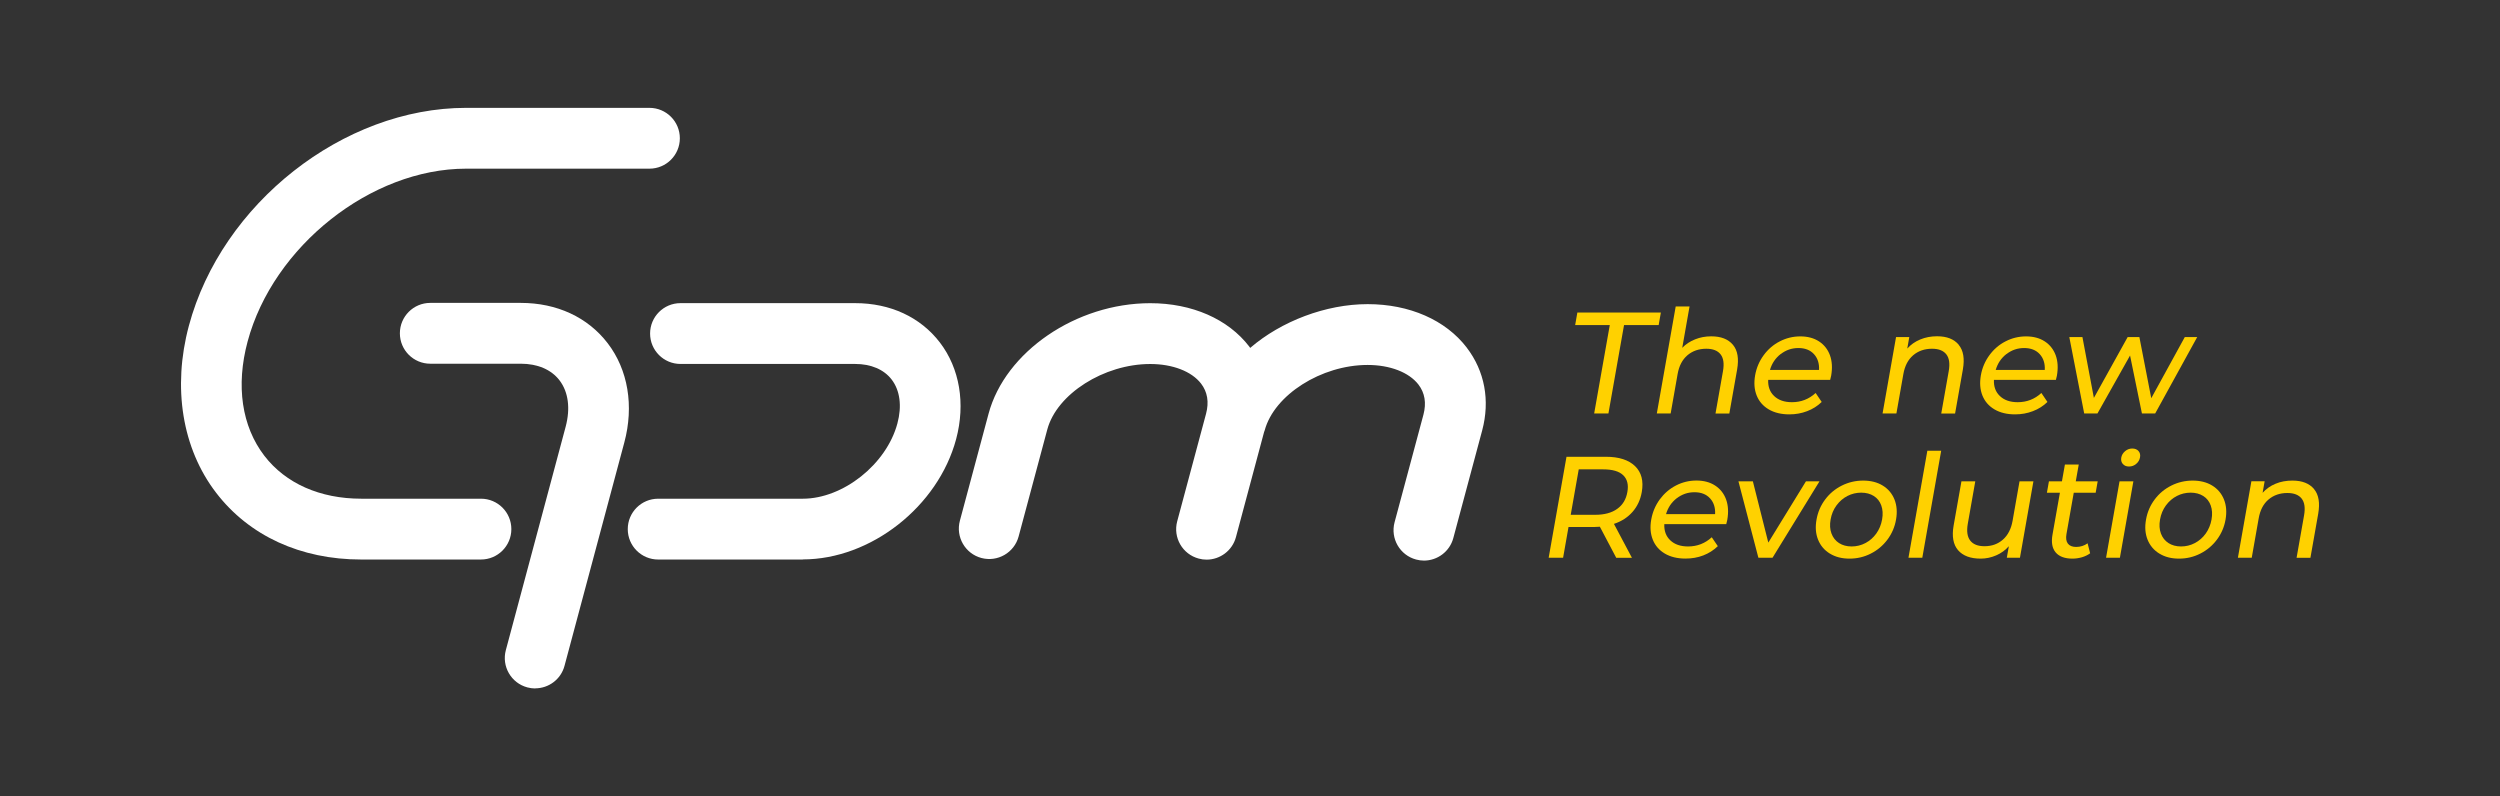 <?xml version="1.0" encoding="UTF-8"?>
<svg id="_圖層_1" data-name="圖層 1" xmlns="http://www.w3.org/2000/svg" viewBox="0 0 420.94 134.08">
  <rect x="0" y="0" width="420.94" height="134.08" fill="#333333" stroke="none"/>
  <defs>
    <style>
      .cls-1 {
        fill: #ffd100;
      }

      .cls-2 {
        fill: #fff;
      }
    </style>
  </defs>
  <g>
    <path class="cls-2" d="M80.98,94.21h-20.15c-10.2,0-18.88-3.99-24.44-11.24-5.71-7.44-7.38-17.69-4.59-28.11,5.51-20.58,26.01-36.7,46.67-36.7h30.88c2.83,0,5.12,2.29,5.12,5.12s-2.29,5.12-5.12,5.12h-30.88c-15.98,0-32.48,13.06-36.78,29.11-1.99,7.43-.99,14.26,2.82,19.23,3.58,4.66,9.38,7.23,16.32,7.23h20.15c2.83,0,5.12,2.29,5.12,5.12s-2.29,5.12-5.12,5.12Z"/>
    <path class="cls-2" d="M135.17,94.21h-24.35c-2.83,0-5.12-2.29-5.12-5.12s2.29-5.12,5.12-5.12h24.35c6.79,0,14.09-5.8,15.93-12.67.79-2.93.44-5.56-.97-7.4-1.3-1.69-3.48-2.62-6.14-2.62h-29.41c-2.83,0-5.12-2.29-5.12-5.12s2.29-5.12,5.12-5.12h29.41c5.92,0,10.98,2.35,14.26,6.62,3.34,4.36,4.34,10.29,2.74,16.28-3.04,11.36-14.38,20.25-25.81,20.25Z"/>
    <path class="cls-2" d="M246.96,58.52c-3.56-4.64-9.64-7.31-16.68-7.31s-14.55,2.87-19.78,7.37c-.05-.07-.09-.15-.15-.22-3.56-4.64-9.64-7.31-16.68-7.31-12.47,0-24.42,8.17-27.22,18.61l-4.83,18.02c-.73,2.73.89,5.54,3.62,6.27,2.73.73,5.54-.89,6.27-3.62l4.83-18.02c1.6-5.97,9.54-11.02,17.33-11.02,3.77,0,6.97,1.24,8.56,3.3,1.08,1.41,1.36,3.11.84,5.07l-4.86,18.12c-.73,2.73.89,5.54,3.62,6.27.44.12.89.18,1.33.18,2.26,0,4.33-1.51,4.94-3.79l4.74-17.7c.03-.09.08-.17.1-.27,1.6-5.97,9.54-11.02,17.33-11.02,3.77,0,6.97,1.24,8.56,3.3,1.08,1.41,1.36,3.11.84,5.07l-4.86,18.12c-.73,2.73.89,5.54,3.62,6.27.44.12.89.18,1.33.18,2.26,0,4.33-1.51,4.94-3.79l4.86-18.12c1.35-5.05.43-10-2.6-13.95Z"/>
    <path class="cls-2" d="M90.12,115.92c-.44,0-.88-.06-1.33-.18-2.73-.73-4.35-3.54-3.62-6.27l10.07-37.61c.83-3.1.46-5.88-1.04-7.83-1.38-1.8-3.69-2.79-6.51-2.79h-15.24c-2.83,0-5.12-2.29-5.12-5.12s2.29-5.12,5.12-5.12h15.24c6.07,0,11.27,2.41,14.63,6.79,3.43,4.47,4.45,10.56,2.8,16.71l-10.07,37.61c-.61,2.29-2.68,3.79-4.94,3.79Z"/>
  </g>
  <g>
    <path class="cls-1" d="M271.05,54.73h-5.83l.37-2.11h14.06l-.37,2.11h-5.83l-2.63,14.89h-2.4l2.63-14.89Z"/>
    <path class="cls-1" d="M291.78,58.05c.8.95,1.03,2.34.71,4.17l-1.31,7.41h-2.33l1.26-7.14c.22-1.25.09-2.19-.4-2.82-.49-.63-1.29-.95-2.41-.95-1.26,0-2.32.37-3.18,1.1-.86.74-1.41,1.79-1.65,3.17l-1.17,6.63h-2.33l3.18-18.02h2.33l-1.23,6.97c.59-.62,1.31-1.09,2.16-1.43.84-.34,1.75-.51,2.72-.51,1.64,0,2.85.47,3.65,1.42Z"/>
    <path class="cls-1" d="M308.16,63.96h-10.44c-.05,1.13.28,2.04,1.01,2.73.73.69,1.72,1.03,2.99,1.03,1.54,0,2.87-.52,3.99-1.55l1.02,1.51c-.7.68-1.52,1.2-2.45,1.55-.93.36-1.93.54-3,.54-1.36,0-2.52-.28-3.47-.84-.95-.56-1.63-1.34-2.03-2.34-.4-1-.48-2.14-.26-3.4.22-1.25.7-2.37,1.43-3.37.73-1,1.64-1.79,2.72-2.34,1.08-.56,2.23-.84,3.46-.84s2.28.28,3.14.84c.86.56,1.48,1.34,1.85,2.34.36,1,.43,2.15.2,3.45-.03.18-.09.41-.17.7ZM299.81,59.62c-.87.68-1.47,1.57-1.79,2.67h8.26c.06-1.08-.22-1.97-.85-2.66-.63-.69-1.51-1.03-2.62-1.03s-2.11.34-2.98,1.02Z"/>
    <path class="cls-1" d="M329.79,58.05c.8.95,1.03,2.34.71,4.17l-1.31,7.41h-2.33l1.26-7.14c.22-1.25.09-2.19-.4-2.82-.49-.63-1.29-.95-2.41-.95-1.26,0-2.32.37-3.18,1.1-.86.74-1.41,1.79-1.65,3.17l-1.17,6.63h-2.33l2.27-12.87h2.23l-.34,1.94c.59-.66,1.31-1.17,2.18-1.53.86-.36,1.81-.54,2.83-.54,1.64,0,2.85.47,3.65,1.42Z"/>
    <path class="cls-1" d="M346.17,63.96h-10.44c-.05,1.13.28,2.04,1.01,2.73.73.69,1.72,1.03,2.99,1.03,1.54,0,2.87-.52,3.99-1.55l1.02,1.51c-.7.68-1.52,1.2-2.45,1.55-.93.36-1.93.54-3,.54-1.36,0-2.52-.28-3.47-.84-.95-.56-1.63-1.34-2.03-2.34-.4-1-.48-2.14-.26-3.4.22-1.25.7-2.37,1.43-3.37.73-1,1.64-1.79,2.72-2.34,1.08-.56,2.23-.84,3.46-.84s2.28.28,3.14.84c.86.56,1.48,1.34,1.85,2.34.36,1,.43,2.15.2,3.45-.03.18-.09.41-.17.7ZM337.82,59.62c-.87.68-1.47,1.57-1.79,2.67h8.26c.06-1.08-.22-1.97-.85-2.66-.63-.69-1.51-1.03-2.62-1.03s-2.11.34-2.98,1.02Z"/>
    <path class="cls-1" d="M369.96,56.75l-7.08,12.87h-2.23l-2-9.76-5.49,9.76h-2.23l-2.51-12.87h2.21l1.93,10.25,5.69-10.25h1.97l2,10.3,5.65-10.3h2.09Z"/>
    <path class="cls-1" d="M272.13,93.91l-2.75-5.22c-.46.03-.82.05-1.08.05h-4.2l-.91,5.17h-2.43l3-17h6.63c2.2,0,3.84.53,4.92,1.58,1.08,1.05,1.45,2.5,1.13,4.35-.23,1.31-.75,2.43-1.56,3.35-.81.92-1.85,1.6-3.13,2.02l3.03,5.71h-2.65ZM272.3,85.68c.93-.66,1.5-1.61,1.71-2.84.22-1.23-.02-2.17-.71-2.83-.69-.66-1.81-.98-3.35-.98h-4.13l-1.35,7.65h4.13c1.54,0,2.77-.33,3.7-1Z"/>
    <path class="cls-1" d="M290.67,88.25h-10.44c-.05,1.13.28,2.04,1.01,2.73.73.69,1.72,1.03,2.99,1.03,1.54,0,2.87-.52,3.99-1.55l1.02,1.5c-.7.68-1.52,1.2-2.45,1.56-.93.36-1.93.53-3,.53-1.36,0-2.52-.28-3.47-.84-.95-.56-1.63-1.34-2.03-2.34-.4-1-.49-2.14-.26-3.4.22-1.25.7-2.37,1.43-3.38.74-1,1.64-1.78,2.72-2.34,1.08-.56,2.23-.84,3.46-.84s2.28.28,3.14.84c.86.56,1.48,1.34,1.85,2.34.36,1,.43,2.15.2,3.45-.03.18-.09.41-.17.7ZM282.31,83.9c-.87.68-1.47,1.57-1.79,2.67h8.26c.06-1.09-.22-1.97-.85-2.66-.63-.69-1.51-1.03-2.62-1.03s-2.11.34-2.99,1.02Z"/>
    <path class="cls-1" d="M306.36,81.04l-7.91,12.87h-2.38l-3.36-12.87h2.43l2.6,10.32,6.34-10.32h2.28Z"/>
    <path class="cls-1" d="M308.1,93.21c-.92-.57-1.58-1.35-1.98-2.34-.4-1-.49-2.12-.26-3.39.22-1.26.71-2.39,1.46-3.39.75-1,1.68-1.77,2.8-2.33,1.12-.56,2.32-.84,3.6-.84s2.38.28,3.29.84c.91.56,1.57,1.34,1.97,2.33.4,1,.49,2.13.27,3.39-.22,1.26-.71,2.39-1.46,3.39-.75,1-1.68,1.78-2.79,2.34-1.11.57-2.31.85-3.59.85s-2.38-.28-3.3-.85ZM314.09,91.44c.72-.38,1.33-.91,1.83-1.6.49-.69.82-1.48.98-2.37.16-.89.11-1.68-.14-2.37s-.67-1.22-1.26-1.59c-.59-.37-1.3-.56-2.12-.56s-1.6.19-2.32.56-1.33.9-1.84,1.59-.83,1.48-.99,2.37c-.16.89-.11,1.68.15,2.37.26.69.68,1.22,1.27,1.6s1.3.57,2.12.57,1.6-.19,2.32-.57Z"/>
    <path class="cls-1" d="M324.52,75.89h2.33l-3.18,18.02h-2.33l3.18-18.02Z"/>
    <path class="cls-1" d="M342.38,81.04l-2.27,12.87h-2.21l.34-1.94c-.59.67-1.3,1.18-2.13,1.54-.83.36-1.7.55-2.61.55-1.72,0-2.99-.47-3.81-1.42-.82-.95-1.07-2.34-.74-4.19l1.31-7.41h2.33l-1.26,7.14c-.22,1.25-.09,2.19.4,2.83.49.64,1.29.96,2.41.96,1.23,0,2.27-.37,3.11-1.12.84-.74,1.38-1.8,1.62-3.16l1.17-6.65h2.33Z"/>
    <path class="cls-1" d="M351.93,93.16c-.39.29-.85.51-1.38.67-.53.15-1.06.23-1.59.23-1.3,0-2.24-.35-2.83-1.04-.59-.7-.77-1.69-.54-2.99l1.25-7.07h-2.19l.34-1.92h2.19l.5-2.82h2.33l-.5,2.82h3.69l-.34,1.92h-3.69l-1.23,6.97c-.12.7-.04,1.23.24,1.6.28.37.75.56,1.39.56.71,0,1.36-.2,1.93-.61l.43,1.68Z"/>
    <path class="cls-1" d="M356.88,81.04h2.33l-2.27,12.87h-2.33l2.27-12.87ZM357.43,78.12c-.25-.29-.33-.65-.26-1.07s.29-.78.64-1.08c.35-.3.76-.45,1.21-.45s.8.14,1.05.42c.25.28.34.64.26,1.06-.08.44-.29.81-.64,1.1-.35.3-.75.45-1.21.45s-.8-.14-1.05-.44Z"/>
    <path class="cls-1" d="M363.58,93.21c-.92-.57-1.58-1.35-1.98-2.34-.4-1-.49-2.12-.26-3.39.22-1.26.71-2.39,1.46-3.39.75-1,1.68-1.77,2.8-2.33,1.12-.56,2.32-.84,3.6-.84s2.38.28,3.29.84c.91.56,1.57,1.34,1.97,2.33.4,1,.49,2.13.27,3.39-.22,1.26-.71,2.39-1.46,3.39-.75,1-1.68,1.78-2.79,2.34-1.11.57-2.31.85-3.59.85s-2.38-.28-3.3-.85ZM369.56,91.44c.72-.38,1.33-.91,1.83-1.6.49-.69.82-1.48.98-2.37.16-.89.11-1.68-.14-2.37s-.67-1.22-1.26-1.59c-.59-.37-1.3-.56-2.12-.56s-1.6.19-2.32.56-1.33.9-1.84,1.59-.83,1.48-.99,2.37c-.16.89-.11,1.68.15,2.37.26.69.68,1.22,1.27,1.6s1.3.57,2.12.57,1.6-.19,2.32-.57Z"/>
    <path class="cls-1" d="M389.62,82.34c.8.95,1.03,2.34.71,4.17l-1.31,7.41h-2.33l1.26-7.14c.22-1.25.09-2.19-.4-2.82-.49-.63-1.29-.95-2.41-.95-1.26,0-2.32.37-3.18,1.1s-1.41,1.79-1.65,3.17l-1.17,6.63h-2.33l2.27-12.87h2.23l-.34,1.94c.59-.66,1.31-1.17,2.18-1.53.86-.36,1.81-.53,2.83-.53,1.64,0,2.85.47,3.65,1.42Z"/>
  </g>
</svg>